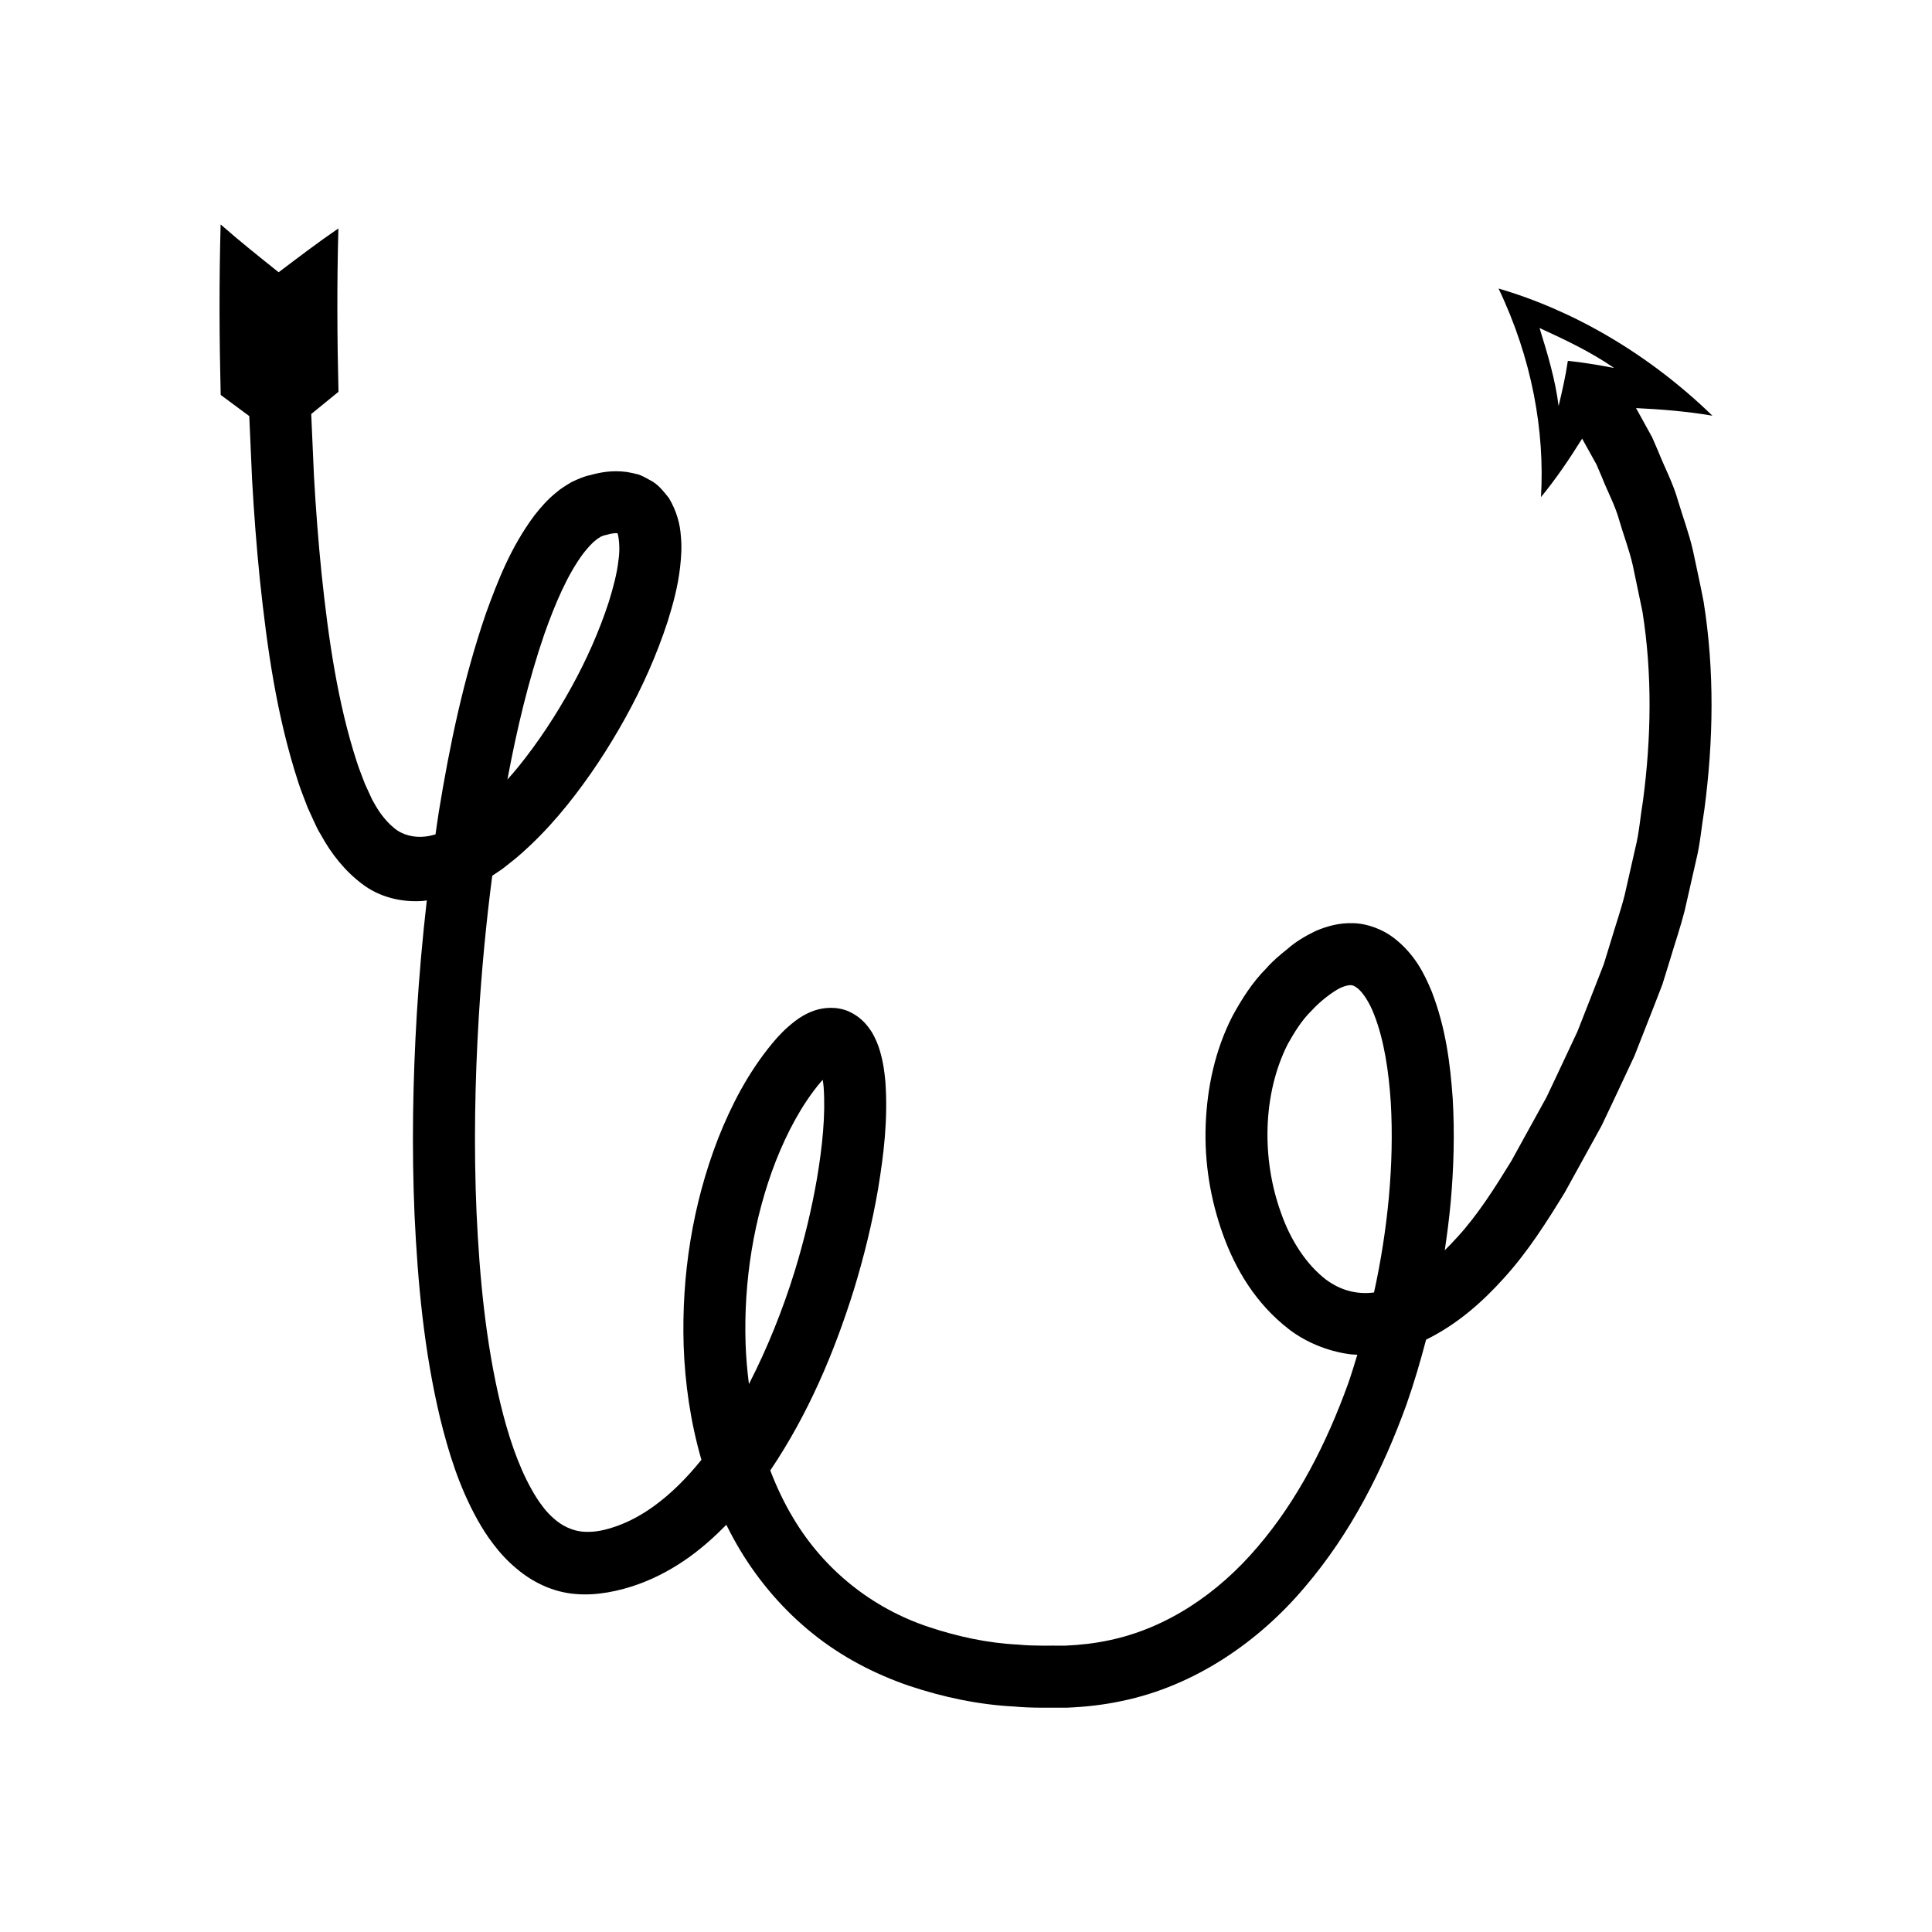 <?xml version="1.0" encoding="UTF-8"?>
<!-- Uploaded to: SVG Repo, www.svgrepo.com, Generator: SVG Repo Mixer Tools -->
<svg fill="#000000" width="800px" height="800px" version="1.1" viewBox="144 144 512 512" xmlns="http://www.w3.org/2000/svg">
 <path d="m541.13 220.46c8.902 18.621 12.273 37.832 11.246 55.281 4.031-4.918 7.441-9.953 10.906-15.5l3.797 6.844 1.438 3.359c1.5 3.856 3.531 7.5 4.625 11.52 1.16 3.984 2.668 7.863 3.578 11.922l2.551 12.223c2.625 16.5 2.344 33.461 0.129 50.168-0.707 4.164-0.984 8.391-2.031 12.508l-2.812 12.398c-1.043 4.109-2.449 8.137-3.652 12.211l-1.875 6.098-2.32 5.961-4.672 11.91-5.453 11.613-2.746 5.797-3.109 5.633-6.207 11.27c-4.391 7.144-8.891 14.27-14.316 20.18-1.074 1.207-2.199 2.344-3.328 3.469 0.625-4.176 1.164-8.367 1.555-12.578 0.824-9.113 1.09-18.309 0.551-27.602-0.66-9.305-1.824-18.688-5.551-28.352-1.973-4.75-4.492-9.965-10.145-14.305-2.793-2.106-6.676-3.707-10.566-3.836-3.879-0.145-7.277 0.859-10.156 2.113-2.738 1.32-5.312 2.898-7.195 4.566-2.035 1.641-4.059 3.285-5.769 5.266-3.699 3.699-6.492 8.117-8.945 12.602-4.699 9.121-6.766 19.102-7.137 28.906-0.371 9.84 1.203 19.621 4.547 28.965 3.328 9.281 8.711 18.418 17.559 25.23 4.426 3.394 10.129 5.742 15.844 6.547 0.742 0.125 1.488 0.117 2.234 0.172-0.789 2.555-1.543 5.125-2.434 7.641-5.699 15.793-13.402 30.938-23.996 43.285-10.492 12.367-24.094 21.574-39.402 24.758-3.812 0.812-7.715 1.25-11.648 1.414-4.051-0.055-8.27 0.133-12.316-0.277-8.215-0.395-16.152-2.144-23.688-4.644-15.129-4.992-27.852-15.215-35.965-28.828-2.422-4-4.426-8.262-6.125-12.68 10.086-14.988 16.977-31.309 22.188-48.012 2.668-8.73 4.836-17.602 6.394-26.668 1.488-9.113 2.625-18.227 1.926-28.312-0.23-2.559-0.57-5.195-1.445-8.18-0.418-1.469-1.078-3.137-2.098-4.906-1.164-1.816-2.844-4.031-6.039-5.519-3.32-1.48-6.812-1.094-9.109-0.328-2.266 0.781-3.938 1.828-5.199 2.797-2.606 1.988-4.477 3.984-6.098 5.949-6.414 7.773-10.812 16.328-14.312 25.113-6.836 17.617-9.734 36.285-9.168 54.977 0.352 10.121 1.848 20.355 4.707 30.27-3.809 4.738-8.023 8.977-12.645 12.312-3.051 2.207-6.281 3.977-9.613 5.188-3.246 1.145-5.856 1.742-8.922 1.562-2.973-0.191-5.769-1.562-7.969-3.539-1.105-0.961-2.148-2.086-2.977-3.242-0.984-1.238-2.019-2.898-2.918-4.508-3.691-6.598-6.246-14.547-8.207-22.621-3.906-16.27-5.543-33.504-6.344-50.691-0.742-17.23-0.445-34.586 0.598-51.887 0.766-12.492 1.949-24.969 3.566-37.363 0.562-0.379 1.129-0.762 1.68-1.125 1.094-0.695 2.031-1.488 3.004-2.258 1.996-1.516 3.773-3.164 5.543-4.82 3.5-3.332 6.672-6.856 9.617-10.504 5.879-7.305 10.953-15.051 15.43-23.133 4.477-8.086 8.273-16.547 11.223-25.578 1.414-4.566 2.707-9.191 3.289-14.379 0.277-2.606 0.508-5.238 0.188-8.293-0.18-2.891-1.027-6.453-3.168-10.02-1.41-1.723-2.828-3.66-4.957-4.707-1.008-0.566-2.094-1.184-3.113-1.52-0.996-0.262-2.016-0.484-3.039-0.66-3.965-0.543-7.141 0.109-9.891 0.863-1.312 0.242-3.164 1.039-4.758 1.793-1.418 0.852-2.93 1.742-4.035 2.738-2.465 1.953-4.207 4.066-5.887 6.172-6.277 8.488-9.621 17.18-12.789 25.875-5.981 17.418-9.625 35.016-12.508 52.688-0.316 1.969-0.574 3.941-0.867 5.91-0.891 0.258-1.789 0.469-2.715 0.57-2.918 0.336-6.059-0.352-8.324-2.316-2.277-1.891-4.051-4.332-5.438-6.941-0.398-0.617-0.648-1.324-1.023-2.082l-1.211-2.641c-0.684-1.891-1.469-3.703-2.09-5.656-5.106-15.59-7.59-32.84-9.383-49.961-0.875-8.598-1.535-17.246-2.023-25.922l-0.727-16.453 7.223-5.891c-0.359-14.41-0.418-29.109-0.023-43.289-5.316 3.625-10.59 7.648-15.836 11.609-5.16-4.133-10.301-8.207-15.371-12.672-0.422 15.305-0.352 30.102 0.016 45.176l7.574 5.613 0.742 16.82c0.496 8.887 1.176 17.777 2.082 26.68 1.902 17.801 4.336 35.633 10.16 53.535 0.715 2.234 1.66 4.477 2.488 6.711l1.527 3.356c0.578 1.223 1.137 2.574 1.945 3.793 2.777 5.121 6.441 9.699 10.992 13.113 4.551 3.488 10.441 4.91 16.098 4.481 0.34-0.023 0.672-0.105 1.012-0.141-1.133 9.926-2.019 19.871-2.633 29.836-1.074 17.809-1.383 35.676-0.613 53.594 0.852 17.914 2.492 35.887 6.793 53.855 2.215 8.969 4.965 17.988 9.844 26.785 1.25 2.219 2.535 4.316 4.258 6.539 1.785 2.367 3.762 4.484 5.996 6.356 4.394 3.777 9.867 6.367 15.668 6.836 5.672 0.543 11.852-0.801 16.852-2.617 4.938-1.797 9.477-4.328 13.547-7.269 3.543-2.566 6.711-5.438 9.668-8.449 1.148 2.312 2.375 4.59 3.723 6.824 5.004 8.277 11.469 15.82 19.105 21.953 7.621 6.168 16.422 10.746 25.516 13.871 9.109 3.051 18.543 5.039 27.91 5.512 4.707 0.457 9.312 0.273 14.043 0.309 4.852-0.195 9.715-0.742 14.508-1.766 19.352-3.988 36.32-15.746 48.457-30.141 12.34-14.438 20.762-31.238 26.988-48.449 1.996-5.656 3.668-11.395 5.191-17.172 8.387-4.129 14.957-10.039 20.547-16.223 6.465-7.102 11.398-14.949 16.195-22.762l6.527-11.836 3.262-5.922 2.906-6.117 5.754-12.27 4.969-12.645 2.457-6.336 2.012-6.508c1.293-4.356 2.777-8.652 3.898-13.059l3.027-13.332c1.105-4.422 1.449-9.02 2.199-13.52 2.398-18.105 2.723-36.668-0.191-54.965-0.859-4.543-1.883-9.066-2.832-13.598-1.02-4.516-2.676-8.887-3.996-13.332-1.25-4.481-3.484-8.621-5.195-12.941l-1.629-3.773-4.269-7.734c6.547 0.309 13.562 0.867 20.242 2.016-17.074-16.547-36.941-27.93-56.672-33.703zm18.367 19.176c-0.602 4.062-1.531 8.137-2.445 11.965-0.879-6.957-2.863-13.613-5.059-20.68 6.535 3.008 13.48 6.262 19.766 10.594-4.199-0.777-8.184-1.484-12.262-1.879zm-271.2 72.289c2.769-7.793 6.07-15.66 10.34-21.328 1.059-1.316 2.152-2.617 3.168-3.371 0.516-0.508 0.965-0.648 1.391-0.992 0.426-0.105 0.547-0.324 1.418-0.469 1.395-0.426 2.59-0.523 3.027-0.457 0.316 0.832 0.762 3.922 0.273 7.051-0.375 3.57-1.43 7.469-2.621 11.289-2.512 7.688-5.918 15.359-9.965 22.656-4.039 7.301-8.648 14.312-13.801 20.711-0.988 1.227-2.019 2.398-3.055 3.566 2.473-13.223 5.562-26.277 9.824-38.656zm53.289 188.11c-0.523-16.434 2.125-33.227 8.039-48.406 2.977-7.523 6.805-14.773 11.621-20.578 0.262-0.328 0.523-0.582 0.793-0.879 0.086 0.613 0.176 1.223 0.23 1.875 0.547 7.484-0.367 15.988-1.75 24.195-1.418 8.27-3.434 16.52-5.902 24.609-3.207 10.336-7.258 20.438-12.141 29.941-0.457-3.566-0.77-7.16-0.891-10.758zm170.48-38.781c-0.781 8.477-2.102 16.93-3.934 25.262-4.527 0.602-8.879-0.555-12.73-3.41-5.148-3.938-9.395-10.418-11.902-17.637-5.234-14.391-4.887-31.594 1.754-44.75 1.789-3.188 3.703-6.32 6.269-8.824 2.344-2.582 5.559-5.051 7.816-6.16 1.148-0.48 2.07-0.676 2.613-0.664 0.531 0.031 0.898 0.168 1.613 0.676 1.422 0.98 3.344 3.812 4.602 7.152 2.652 6.773 3.871 15.055 4.406 23.25 0.484 8.273 0.254 16.707-0.508 25.105z"/>
</svg>